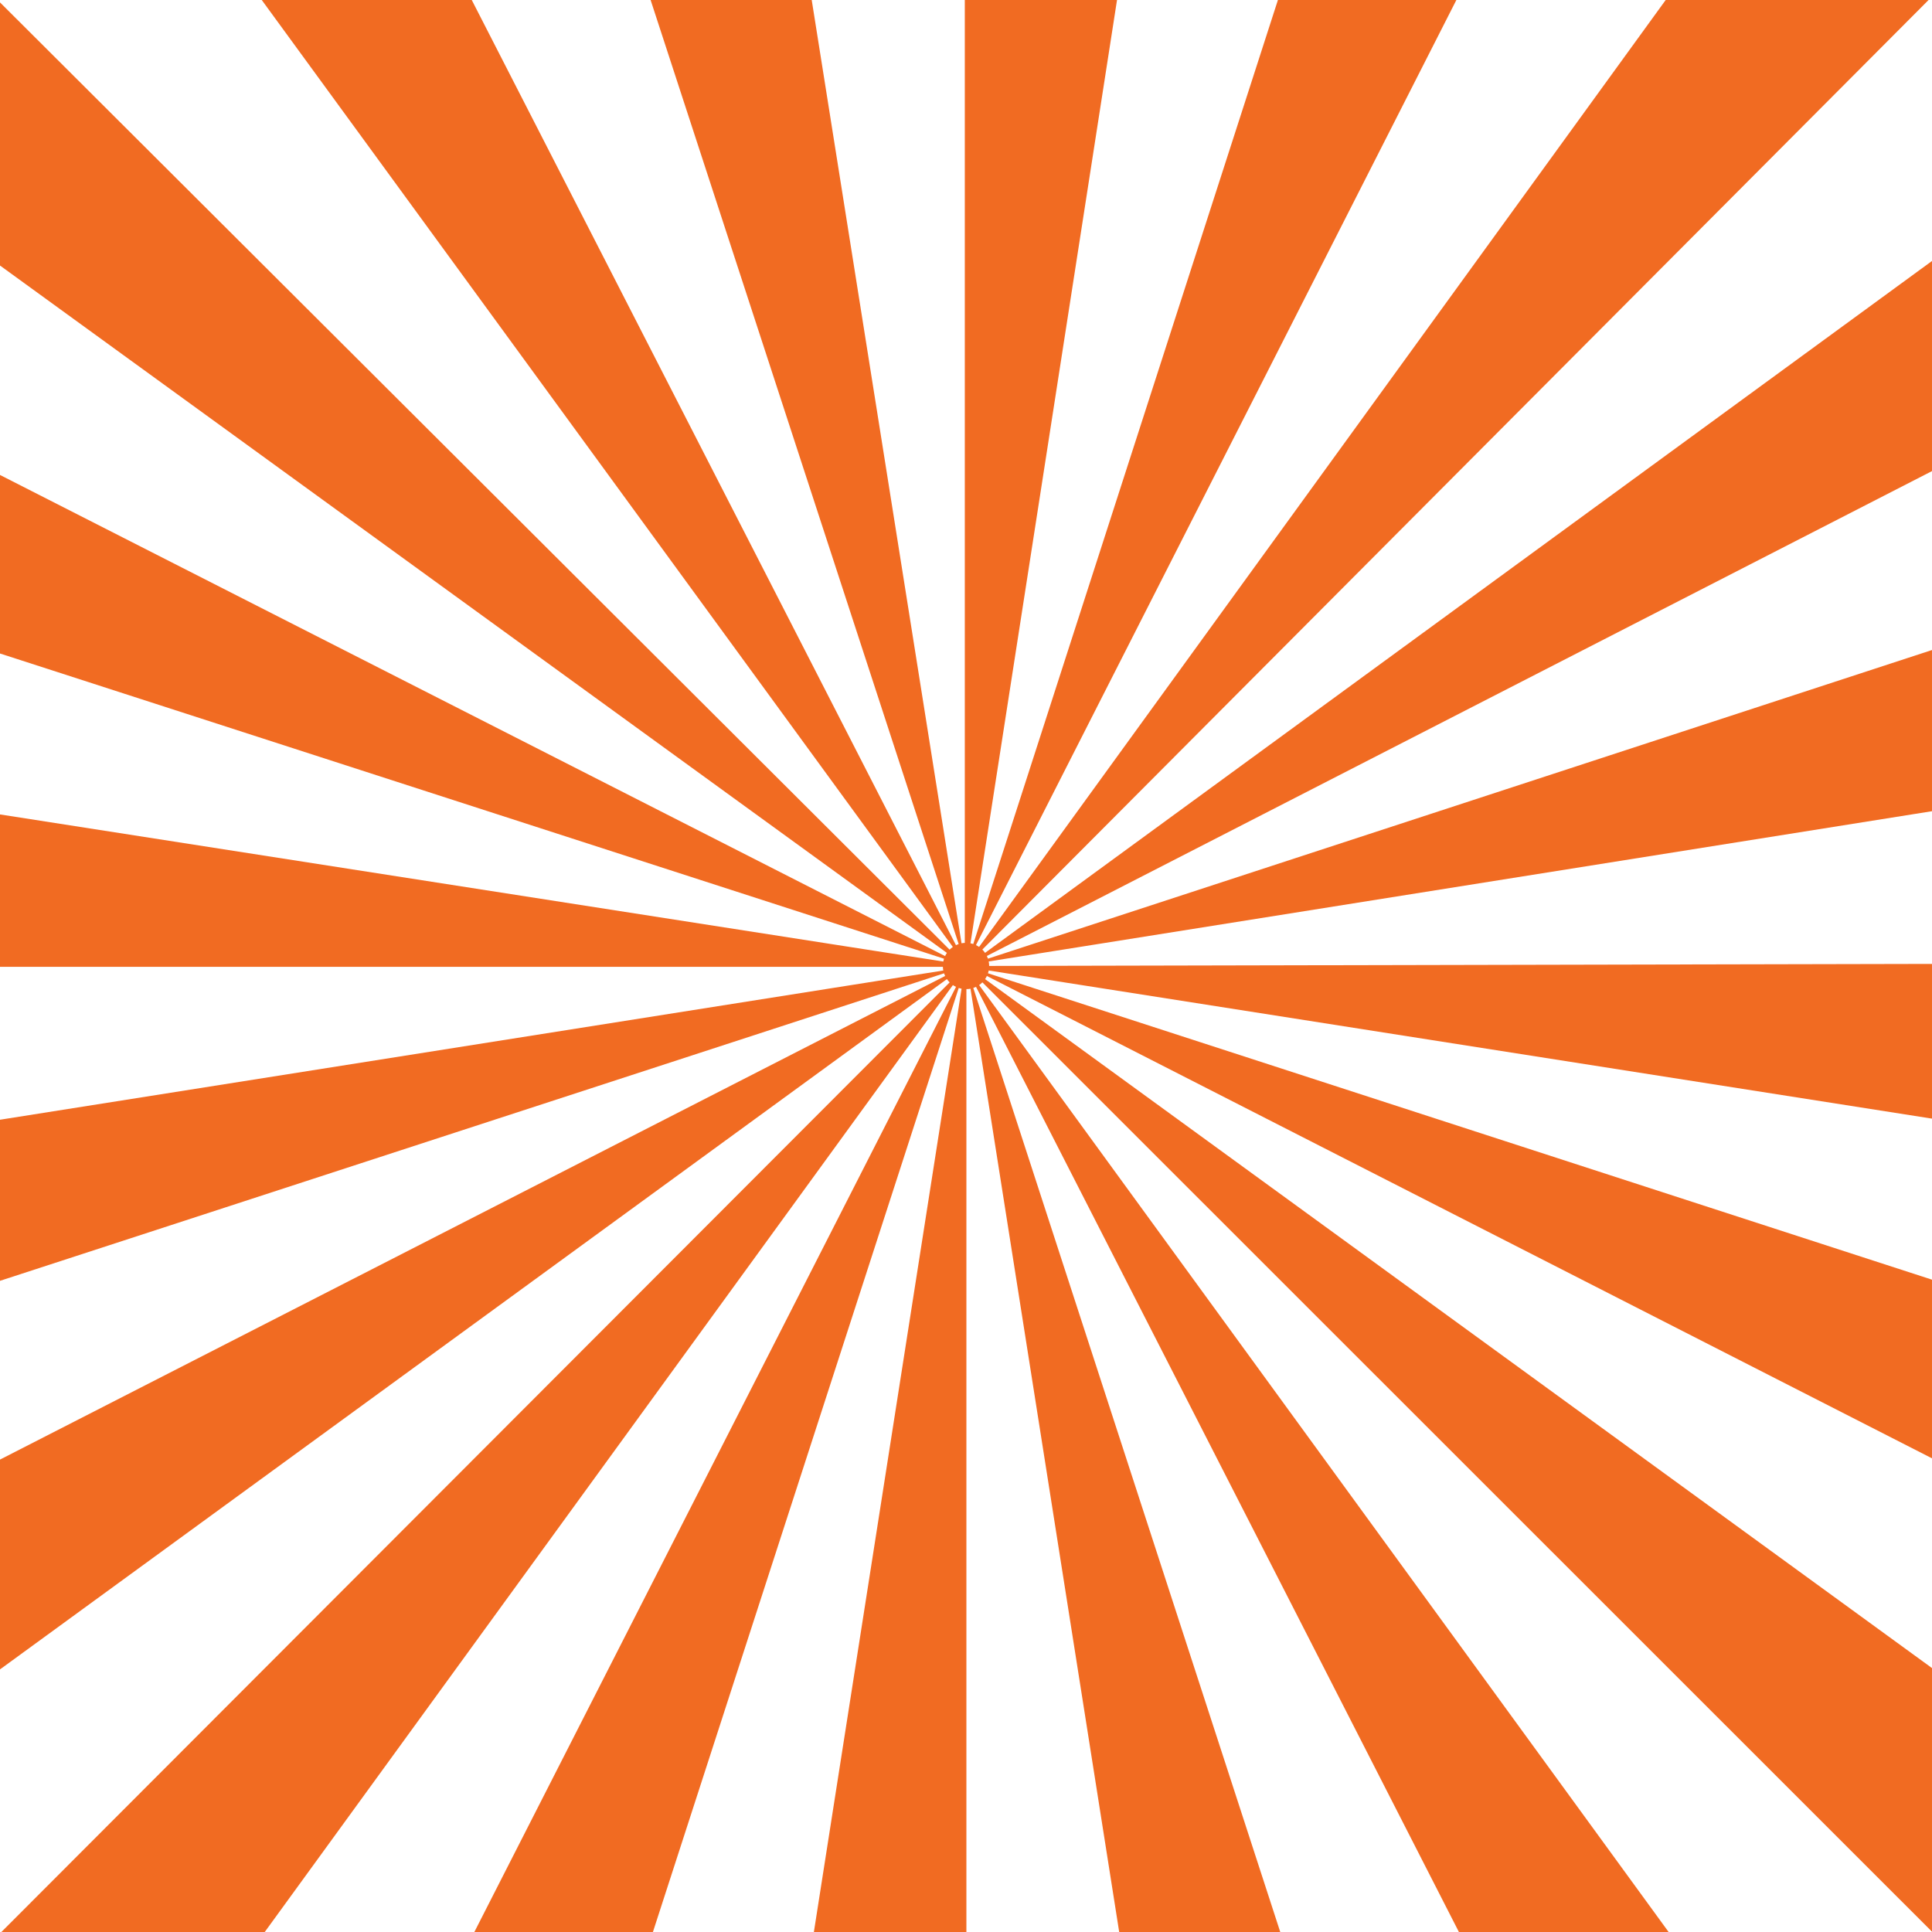 <?xml version="1.0" encoding="UTF-8" standalone="no"?><svg xmlns="http://www.w3.org/2000/svg" xmlns:xlink="http://www.w3.org/1999/xlink" fill="#000000" height="425.2" preserveAspectRatio="xMidYMid meet" version="1" viewBox="0.0 0.0 425.2 425.2" width="425.2" zoomAndPan="magnify"><defs><clipPath id="a"><path d="M 0 0 L 425.199 0 L 425.199 425.199 L 0 425.199 Z M 0 0"/></clipPath></defs><g><g clip-path="url(#a)" id="change1_1"><path d="M 425.199 246.191 L 425.199 212.141 L 217.699 212.586 C 217.695 212.246 217.664 211.918 217.598 211.598 L 425.199 178.531 L 425.199 143.059 L 217.434 210.984 C 217.363 210.781 217.281 210.586 217.191 210.395 L 425.199 103.68 L 425.199 57.438 L 216.793 209.707 C 216.617 209.449 216.418 209.207 216.195 208.984 L 424.441 0.004 L 366.586 0.004 L 215.484 208.398 C 215.266 208.246 215.031 208.117 214.793 208.004 L 320.52 0.004 L 281.246 0.004 L 214.199 207.762 C 214 207.695 213.797 207.641 213.586 207.598 L 245.836 0.004 L 212.336 0.004 L 212.336 207.516 C 212.09 207.527 211.848 207.555 211.613 207.598 L 178.645 0.004 L 143.188 0.004 L 210.984 207.766 C 210.781 207.836 210.582 207.922 210.391 208.012 L 103.828 0.004 L 57.609 0.004 L 209.703 208.41 C 209.449 208.586 209.207 208.781 208.992 209.004 L 0 0.531 L 0 58.438 L 208.398 209.715 C 208.246 209.938 208.117 210.172 208 210.414 L 0 104.531 L 0 143.824 L 207.762 210.996 C 207.695 211.199 207.641 211.406 207.598 211.617 L 0 179.242 L 0 212.777 L 207.512 212.777 C 207.52 213.055 207.547 213.328 207.602 213.594 L 0 246.434 L 0 281.887 L 207.766 214.211 C 207.832 214.41 207.914 214.605 208.004 214.797 L 0 321.23 L 0 367.406 L 208.398 215.484 C 208.578 215.742 208.777 215.988 209 216.211 L 0.301 425.203 L 58.262 425.203 L 209.715 216.801 C 209.934 216.949 210.164 217.078 210.402 217.195 L 104.395 425.203 L 143.695 425.203 L 211 217.438 C 211.203 217.504 211.41 217.559 211.625 217.602 L 179.121 425.203 L 212.688 425.203 L 212.688 217.691 C 212.996 217.688 213.297 217.656 213.59 217.602 L 246.316 425.203 L 281.762 425.203 L 214.203 217.438 C 214.41 217.367 214.609 217.285 214.805 217.191 L 321.082 425.203 L 367.238 425.203 L 215.492 216.797 C 215.75 216.617 215.988 216.422 216.207 216.199 L 425.199 425.129 L 425.199 367.113 L 216.797 215.488 C 216.949 215.273 217.078 215.039 217.195 214.797 L 425.199 320.953 L 425.199 281.633 L 217.438 214.203 C 217.504 214.004 217.559 213.797 217.602 213.59 L 425.199 246.191" fill="#f16b22"/></g></g></svg>